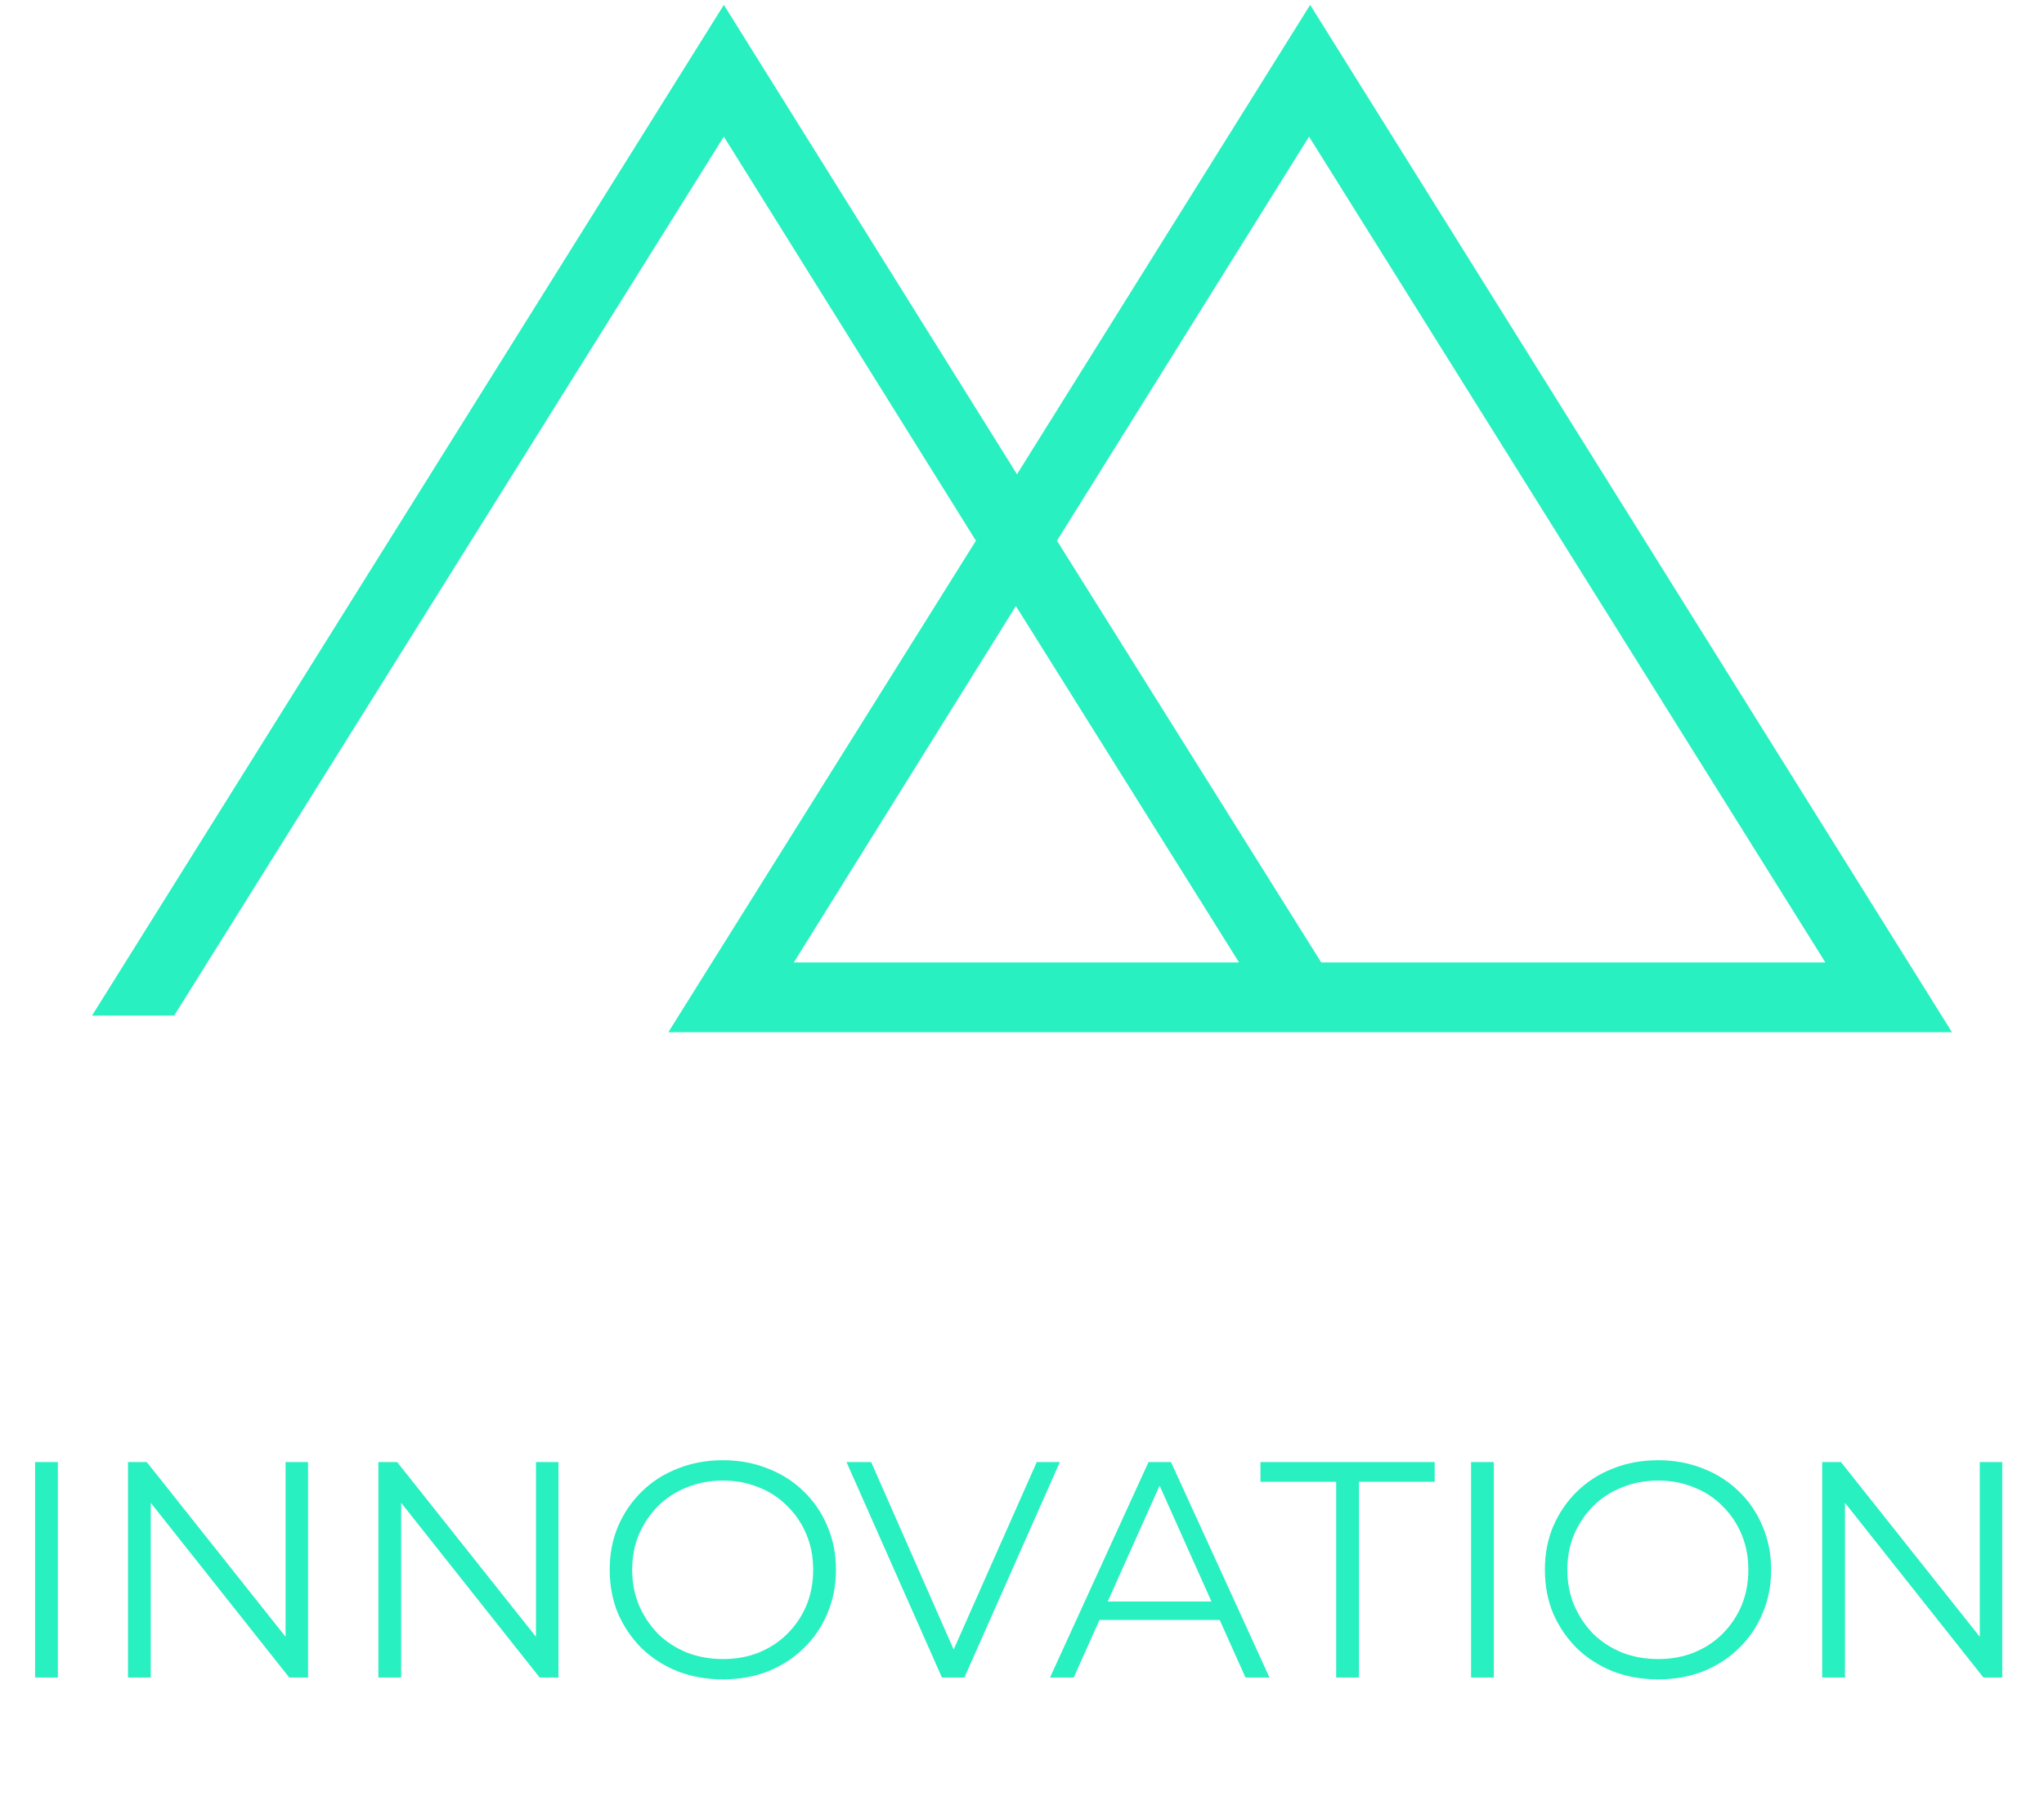 <svg width="96" height="85" viewBox="0 0 96 85" fill="none" xmlns="http://www.w3.org/2000/svg">
<path fill-rule="evenodd" clip-rule="evenodd" d="M31.389 48.484L45.836 25.397L33.997 6.417L8.181 47.704H4.322L33.997 0.229L47.765 22.277L61.534 0.229L91.678 48.484H31.389ZM49.643 25.397L62.055 45.208H85.733L61.482 6.417L49.643 25.397ZM47.713 28.465L37.282 45.208H58.196L47.713 28.465Z" fill="#28F0C0"/>
<path d="M1.648 78.795V68.675H2.718V78.795H1.648ZM6.011 78.795V68.675H6.893L13.875 77.465H13.413V68.675H14.468V78.795H13.586L6.618 70.005H7.081V78.795H6.011ZM17.771 78.795V68.675H18.653L25.636 77.465H25.173V68.675H26.229V78.795H25.347L18.378 70.005H18.841V78.795H17.771ZM33.956 78.882C33.194 78.882 32.486 78.757 31.831 78.506C31.185 78.246 30.621 77.885 30.139 77.422C29.667 76.95 29.296 76.405 29.026 75.788C28.766 75.162 28.636 74.478 28.636 73.735C28.636 72.993 28.766 72.314 29.026 71.697C29.296 71.07 29.667 70.526 30.139 70.063C30.621 69.591 31.185 69.23 31.831 68.979C32.476 68.719 33.185 68.589 33.956 68.589C34.717 68.589 35.421 68.719 36.066 68.979C36.712 69.23 37.271 69.586 37.743 70.049C38.225 70.511 38.596 71.056 38.857 71.683C39.127 72.309 39.262 72.993 39.262 73.735C39.262 74.478 39.127 75.162 38.857 75.788C38.596 76.415 38.225 76.959 37.743 77.422C37.271 77.885 36.712 78.246 36.066 78.506C35.421 78.757 34.717 78.882 33.956 78.882ZM33.956 77.928C34.563 77.928 35.122 77.827 35.633 77.624C36.153 77.412 36.601 77.118 36.977 76.743C37.363 76.357 37.662 75.914 37.874 75.412C38.086 74.902 38.192 74.343 38.192 73.735C38.192 73.128 38.086 72.574 37.874 72.073C37.662 71.562 37.363 71.119 36.977 70.743C36.601 70.357 36.153 70.063 35.633 69.861C35.122 69.649 34.563 69.543 33.956 69.543C33.349 69.543 32.785 69.649 32.264 69.861C31.744 70.063 31.291 70.357 30.905 70.743C30.529 71.119 30.231 71.562 30.009 72.073C29.797 72.574 29.691 73.128 29.691 73.735C29.691 74.333 29.797 74.887 30.009 75.398C30.231 75.909 30.529 76.357 30.905 76.743C31.291 77.118 31.744 77.412 32.264 77.624C32.785 77.827 33.349 77.928 33.956 77.928ZM44.24 78.795L39.758 68.675H40.915L45.108 78.203H44.471L48.693 68.675H49.777L45.295 78.795H44.24ZM49.316 78.795L53.942 68.675H54.998L59.624 78.795H58.496L54.246 69.297H54.68L50.429 78.795H49.316ZM51.138 76.092L51.456 75.225H57.34L57.658 76.092H51.138ZM62.756 78.795V69.601H59.2V68.675H67.382V69.601H63.826V78.795H62.756ZM69.091 78.795V68.675H70.161V78.795H69.091ZM77.878 78.882C77.117 78.882 76.408 78.757 75.753 78.506C75.107 78.246 74.543 77.885 74.061 77.422C73.589 76.95 73.218 76.405 72.948 75.788C72.688 75.162 72.558 74.478 72.558 73.735C72.558 72.993 72.688 72.314 72.948 71.697C73.218 71.07 73.589 70.526 74.061 70.063C74.543 69.591 75.107 69.23 75.753 68.979C76.398 68.719 77.107 68.589 77.878 68.589C78.639 68.589 79.343 68.719 79.989 68.979C80.635 69.23 81.194 69.586 81.666 70.049C82.148 70.511 82.519 71.056 82.779 71.683C83.049 72.309 83.184 72.993 83.184 73.735C83.184 74.478 83.049 75.162 82.779 75.788C82.519 76.415 82.148 76.959 81.666 77.422C81.194 77.885 80.635 78.246 79.989 78.506C79.343 78.757 78.639 78.882 77.878 78.882ZM77.878 77.928C78.485 77.928 79.044 77.827 79.555 77.624C80.076 77.412 80.524 77.118 80.9 76.743C81.285 76.357 81.584 75.914 81.796 75.412C82.008 74.902 82.114 74.343 82.114 73.735C82.114 73.128 82.008 72.574 81.796 72.073C81.584 71.562 81.285 71.119 80.9 70.743C80.524 70.357 80.076 70.063 79.555 69.861C79.044 69.649 78.485 69.543 77.878 69.543C77.271 69.543 76.707 69.649 76.186 69.861C75.666 70.063 75.213 70.357 74.828 70.743C74.452 71.119 74.153 71.562 73.931 72.073C73.719 72.574 73.613 73.128 73.613 73.735C73.613 74.333 73.719 74.887 73.931 75.398C74.153 75.909 74.452 76.357 74.828 76.743C75.213 77.118 75.666 77.412 76.186 77.624C76.707 77.827 77.271 77.928 77.878 77.928ZM85.582 78.795V68.675H86.464L93.446 77.465H92.984V68.675H94.039V78.795H93.157L86.189 70.005H86.652V78.795H85.582Z" fill="#28F0C0"/>
</svg>
